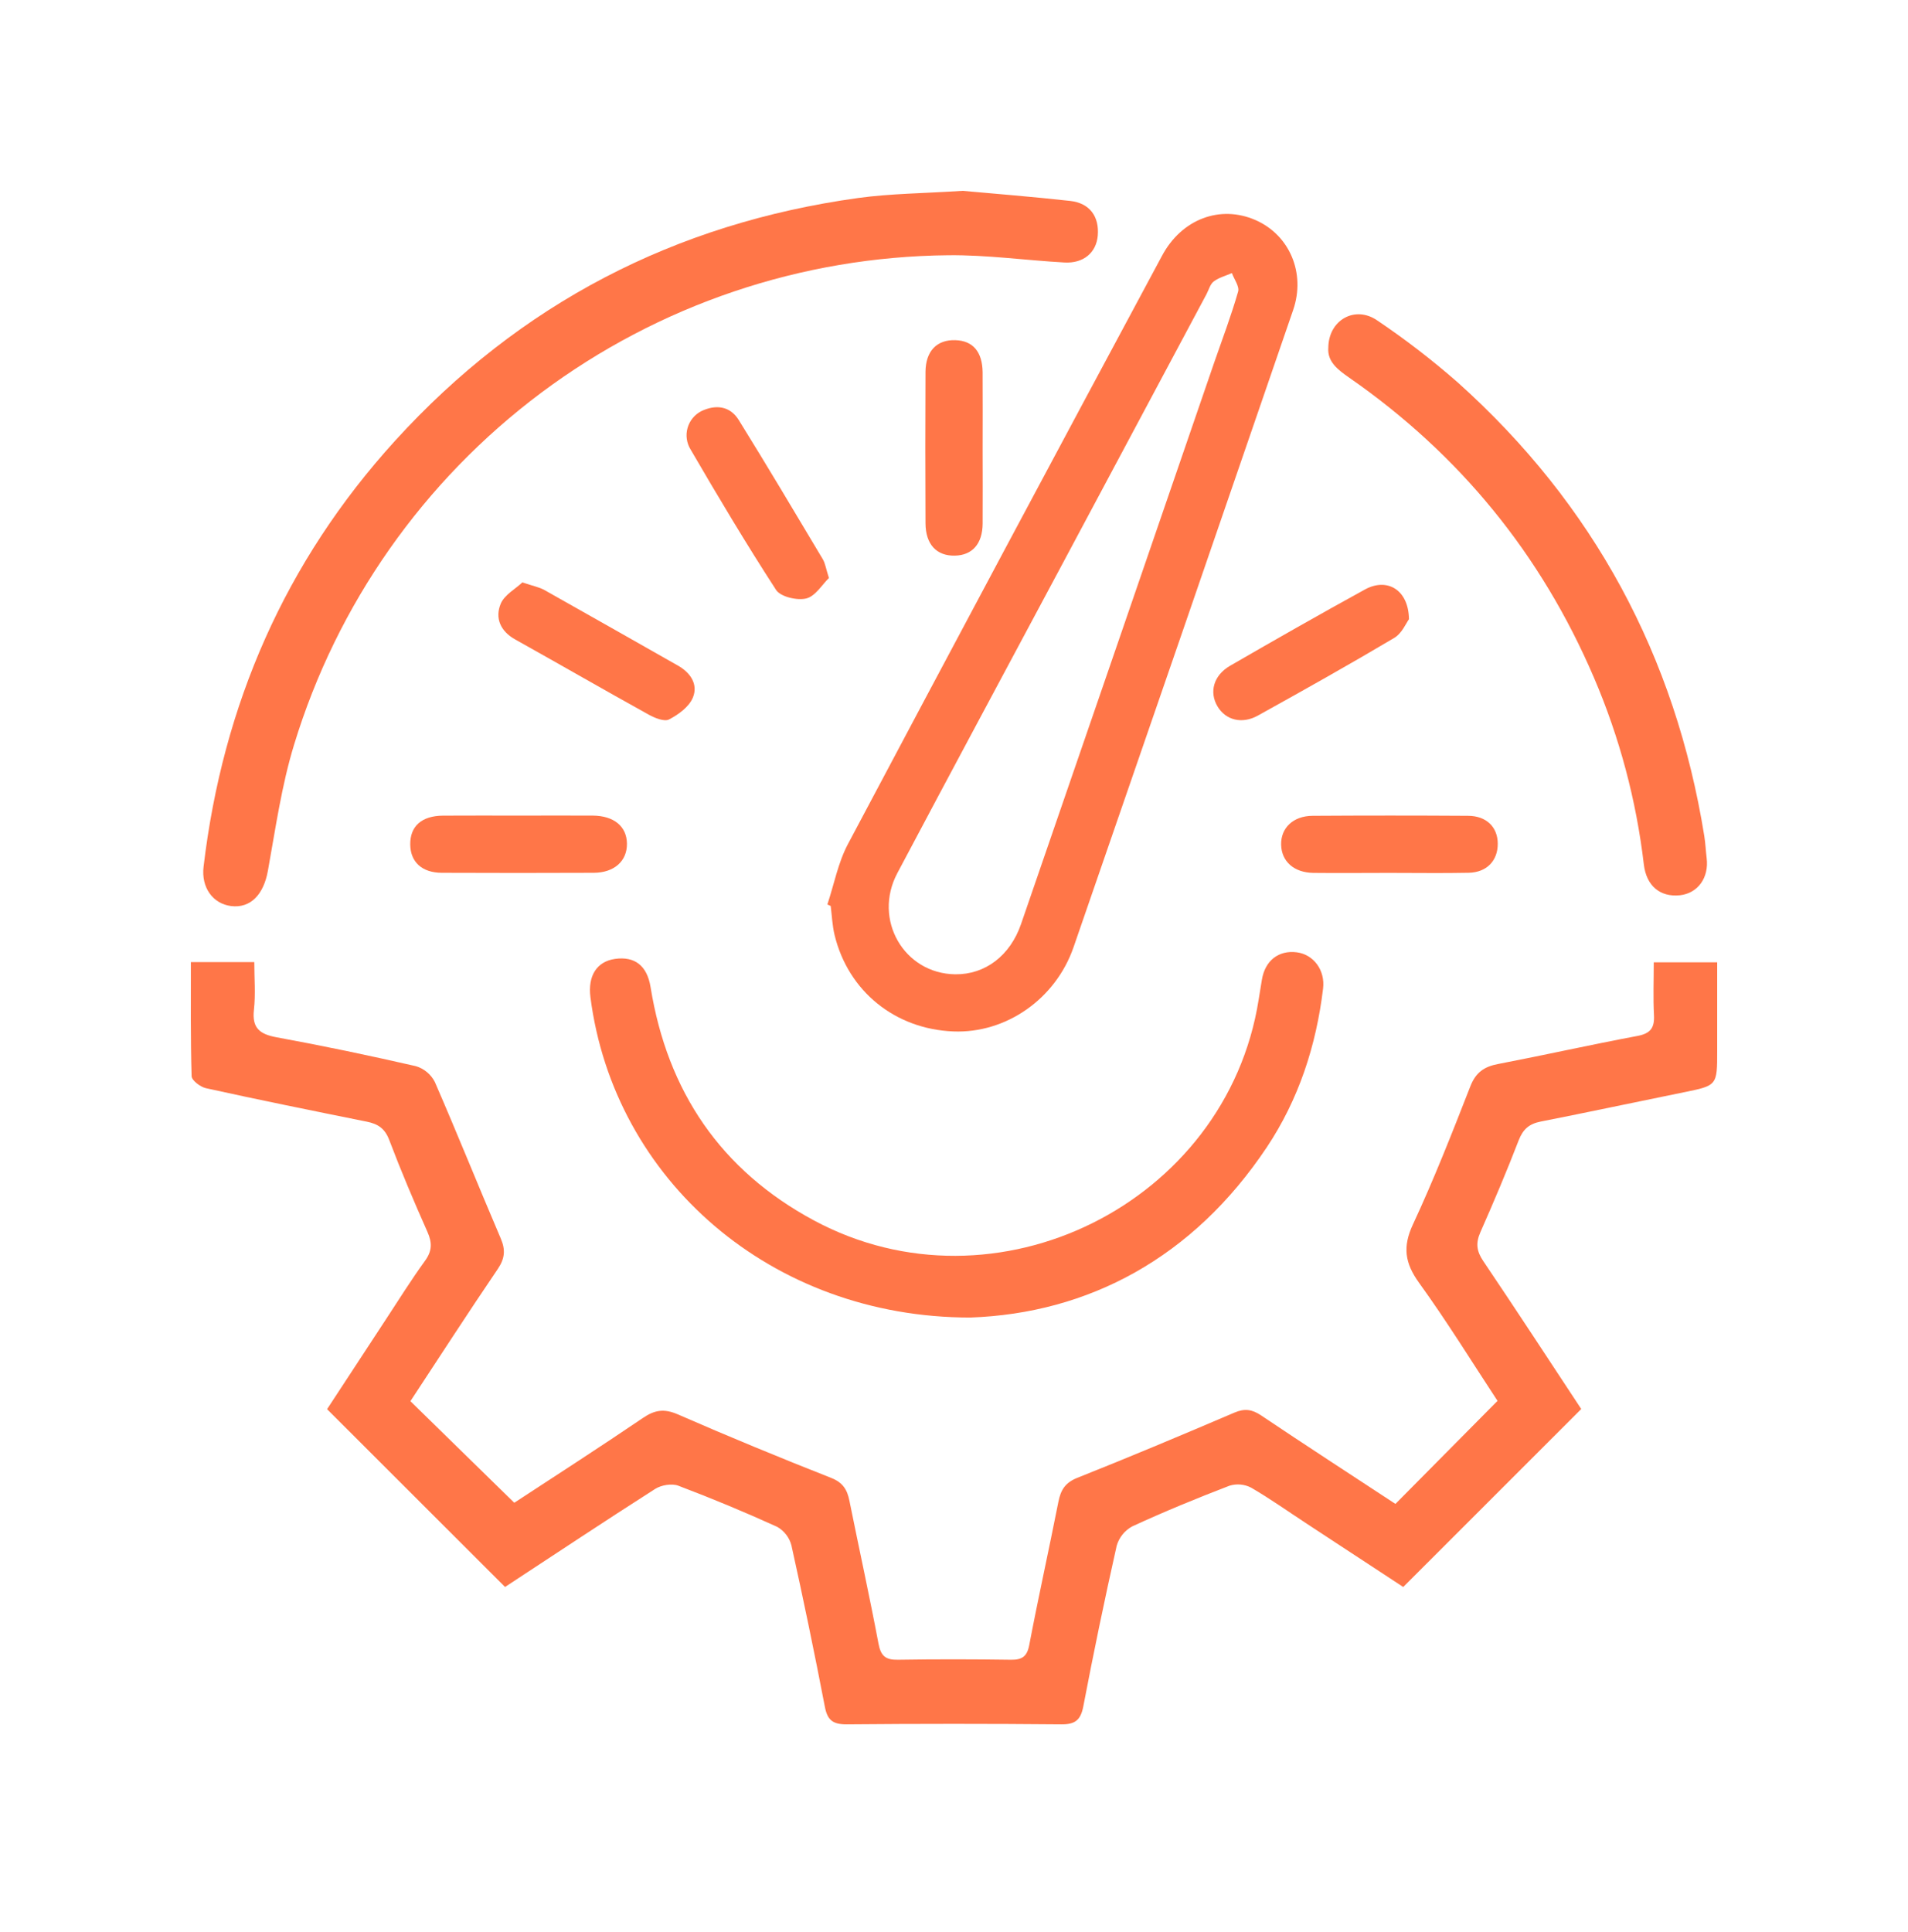 <svg width="80" height="81" viewBox="0 0 80 81" fill="none" xmlns="http://www.w3.org/2000/svg">
<path d="M58.509 63.046L62.789 58.726C61.727 57.114 60.674 55.401 59.497 53.774C58.903 52.948 58.804 52.27 59.243 51.328C60.126 49.433 60.89 47.482 61.65 45.539C61.877 44.958 62.226 44.717 62.806 44.606C64.758 44.23 66.699 43.795 68.652 43.429C69.205 43.326 69.377 43.089 69.349 42.552C69.311 41.835 69.34 41.114 69.34 40.342H72V44.047C72 45.511 72 45.506 70.595 45.791C68.596 46.197 66.602 46.623 64.601 47.017C64.121 47.111 63.858 47.335 63.677 47.802C63.176 49.102 62.631 50.387 62.068 51.661C61.869 52.115 61.912 52.456 62.192 52.867C63.593 54.942 64.961 57.04 66.3 59.068L58.836 66.529L54.737 63.84C53.98 63.344 53.242 62.819 52.459 62.365C52.179 62.219 51.853 62.19 51.551 62.283C50.178 62.81 48.815 63.37 47.478 63.986C47.319 64.071 47.18 64.187 47.067 64.327C46.954 64.467 46.87 64.628 46.821 64.801C46.317 67.041 45.85 69.29 45.419 71.548C45.306 72.115 45.071 72.293 44.495 72.287C41.493 72.26 38.491 72.26 35.49 72.287C34.902 72.287 34.687 72.097 34.582 71.533C34.148 69.278 33.682 67.029 33.184 64.786C33.142 64.623 33.067 64.47 32.964 64.336C32.861 64.202 32.733 64.09 32.586 64.007C31.224 63.388 29.842 62.813 28.439 62.282C28.166 62.18 27.726 62.255 27.471 62.417C25.338 63.779 23.23 65.18 21.176 66.528L13.714 59.074C14.495 57.883 15.338 56.591 16.186 55.302C16.725 54.481 17.246 53.646 17.822 52.852C18.122 52.44 18.121 52.092 17.923 51.645C17.356 50.37 16.812 49.087 16.319 47.786C16.135 47.302 15.842 47.114 15.376 47.021C13.125 46.567 10.874 46.113 8.629 45.617C8.402 45.566 8.039 45.294 8.034 45.115C7.987 43.537 8.003 41.963 8.003 40.333H10.662C10.662 41.014 10.72 41.68 10.647 42.332C10.561 43.099 10.888 43.353 11.597 43.485C13.553 43.842 15.499 44.251 17.436 44.695C17.607 44.745 17.765 44.83 17.901 44.944C18.038 45.057 18.15 45.197 18.231 45.355C19.179 47.532 20.063 49.737 20.997 51.921C21.203 52.404 21.165 52.764 20.869 53.201C19.62 55.039 18.417 56.902 17.208 58.739L21.563 62.998C23.295 61.863 25.139 60.677 26.953 59.445C27.451 59.104 27.848 59.043 28.422 59.293C30.551 60.223 32.702 61.109 34.862 61.961C35.345 62.153 35.523 62.455 35.615 62.913C36.018 64.913 36.457 66.905 36.835 68.908C36.933 69.43 37.143 69.589 37.65 69.579C39.228 69.553 40.806 69.556 42.385 69.579C42.855 69.585 43.066 69.444 43.157 68.952C43.539 66.95 43.982 64.958 44.377 62.959C44.475 62.463 44.66 62.155 45.172 61.952C47.379 61.075 49.57 60.153 51.754 59.22C52.186 59.036 52.496 59.079 52.882 59.339C54.747 60.592 56.635 61.815 58.509 63.046Z" fill="#FF7648"/>
<path d="M34.691 37.916C34.972 37.072 35.139 36.167 35.549 35.392C39.918 27.159 44.309 18.936 48.721 10.724C49.542 9.185 51.157 8.573 52.649 9.229C54.068 9.854 54.753 11.446 54.22 12.997C51.16 21.904 48.091 30.806 45.014 39.704C44.256 41.895 42.166 43.328 39.971 43.239C37.53 43.141 35.568 41.559 34.994 39.202C34.898 38.805 34.881 38.388 34.83 37.98L34.691 37.916ZM40.053 40.844C41.301 40.858 42.352 40.07 42.811 38.738C45.518 30.882 48.222 23.023 50.923 15.16C51.263 14.184 51.627 13.217 51.912 12.226C51.975 12.01 51.747 11.709 51.651 11.448C51.395 11.561 51.109 11.635 50.89 11.799C50.74 11.912 50.684 12.149 50.587 12.332C48.578 16.092 46.569 19.852 44.561 23.613C42.248 27.941 39.922 32.266 37.625 36.601C36.588 38.548 37.904 40.818 40.053 40.844Z" fill="#FF7648"/>
<path d="M40.362 8C41.69 8.121 43.285 8.246 44.874 8.423C45.691 8.515 46.096 9.079 46.028 9.878C45.966 10.591 45.429 11.05 44.63 11.004C43.006 10.914 41.383 10.682 39.761 10.7C33.602 10.758 27.621 12.779 22.688 16.468C17.755 20.158 14.127 25.324 12.331 31.217C11.805 32.932 11.553 34.735 11.232 36.507C11.054 37.496 10.508 38.085 9.689 37.983C8.924 37.886 8.432 37.207 8.535 36.336C9.34 29.543 11.953 23.549 16.565 18.477C21.793 12.733 28.299 9.362 35.989 8.299C37.341 8.114 38.718 8.107 40.362 8Z" fill="#FF7648"/>
<path d="M40.682 55.233C32.327 55.233 25.743 49.458 24.756 41.804C24.642 40.904 25.024 40.307 25.789 40.198C26.603 40.084 27.13 40.468 27.278 41.383C27.983 45.752 30.219 49.06 34.126 51.161C41.751 55.26 51.42 50.451 52.772 41.915C52.816 41.634 52.864 41.355 52.909 41.074C53.041 40.271 53.607 39.826 54.372 39.922C55.074 40.012 55.568 40.669 55.475 41.443C55.186 43.836 54.454 46.087 53.114 48.097C50.016 52.739 45.626 55.059 40.682 55.233Z" fill="#FF7648"/>
<path d="M55.694 14.583C55.702 13.411 56.815 12.792 57.744 13.432C58.923 14.225 60.051 15.094 61.12 16.031C66.816 21.138 70.243 27.494 71.459 35.048C71.508 35.354 71.52 35.665 71.558 35.973C71.66 36.796 71.187 37.449 70.434 37.531C69.6 37.616 69.029 37.13 68.924 36.24C68.607 33.543 67.903 30.905 66.833 28.409C64.62 23.241 61.203 19.051 56.58 15.839C56.095 15.501 55.651 15.165 55.694 14.583Z" fill="#FF7648"/>
<path d="M21.753 34.191C22.787 34.191 23.822 34.186 24.856 34.191C25.745 34.198 26.279 34.645 26.287 35.368C26.295 36.091 25.761 36.585 24.894 36.589C22.776 36.598 20.655 36.598 18.532 36.589C17.692 36.589 17.21 36.135 17.201 35.407C17.191 34.638 17.676 34.201 18.571 34.193C19.631 34.186 20.691 34.191 21.753 34.191Z" fill="#FF7648"/>
<path d="M58.246 36.593C57.186 36.593 56.125 36.605 55.068 36.593C54.253 36.582 53.732 36.112 53.716 35.411C53.7 34.709 54.222 34.204 55.034 34.2C57.206 34.186 59.379 34.186 61.551 34.2C62.323 34.2 62.799 34.673 62.799 35.374C62.799 36.076 62.345 36.571 61.581 36.588C60.47 36.611 59.358 36.592 58.246 36.593Z" fill="#FF7648"/>
<path d="M41.201 18.858C41.201 19.89 41.209 20.923 41.201 21.955C41.193 22.799 40.768 23.277 40.038 23.293C39.273 23.311 38.81 22.824 38.805 21.94C38.794 19.821 38.794 17.705 38.805 15.591C38.811 14.715 39.281 14.237 40.054 14.26C40.79 14.281 41.189 14.742 41.2 15.606C41.208 16.689 41.201 17.775 41.201 18.858Z" fill="#FF7648"/>
<path d="M34.756 24.23C34.477 24.5 34.188 24.993 33.808 25.088C33.428 25.183 32.73 25.021 32.54 24.731C31.292 22.807 30.111 20.829 28.955 18.842C28.872 18.709 28.819 18.559 28.797 18.404C28.775 18.248 28.786 18.09 28.829 17.939C28.872 17.788 28.945 17.647 29.045 17.526C29.145 17.404 29.269 17.305 29.409 17.234C30.01 16.949 30.608 17.014 30.977 17.611C32.174 19.54 33.337 21.498 34.503 23.45C34.602 23.622 34.63 23.837 34.756 24.23Z" fill="#FF7648"/>
<path d="M21.901 24.415C22.355 24.567 22.611 24.614 22.829 24.736C24.698 25.784 26.558 26.846 28.423 27.901C28.96 28.205 29.278 28.695 29.051 29.245C28.892 29.63 28.448 29.956 28.054 30.159C27.854 30.264 27.453 30.099 27.196 29.957C25.323 28.919 23.467 27.849 21.596 26.804C20.977 26.457 20.746 25.904 20.995 25.308C21.154 24.929 21.622 24.684 21.901 24.415Z" fill="#FF7648"/>
<path d="M59.076 25.959C58.963 26.108 58.785 26.548 58.46 26.741C56.574 27.861 54.66 28.934 52.742 29.998C52.074 30.369 51.394 30.188 51.052 29.62C50.69 29.018 50.879 28.313 51.577 27.909C53.453 26.825 55.334 25.752 57.237 24.708C58.158 24.207 59.06 24.716 59.076 25.959Z" fill="#FF7648"/>
</svg>
